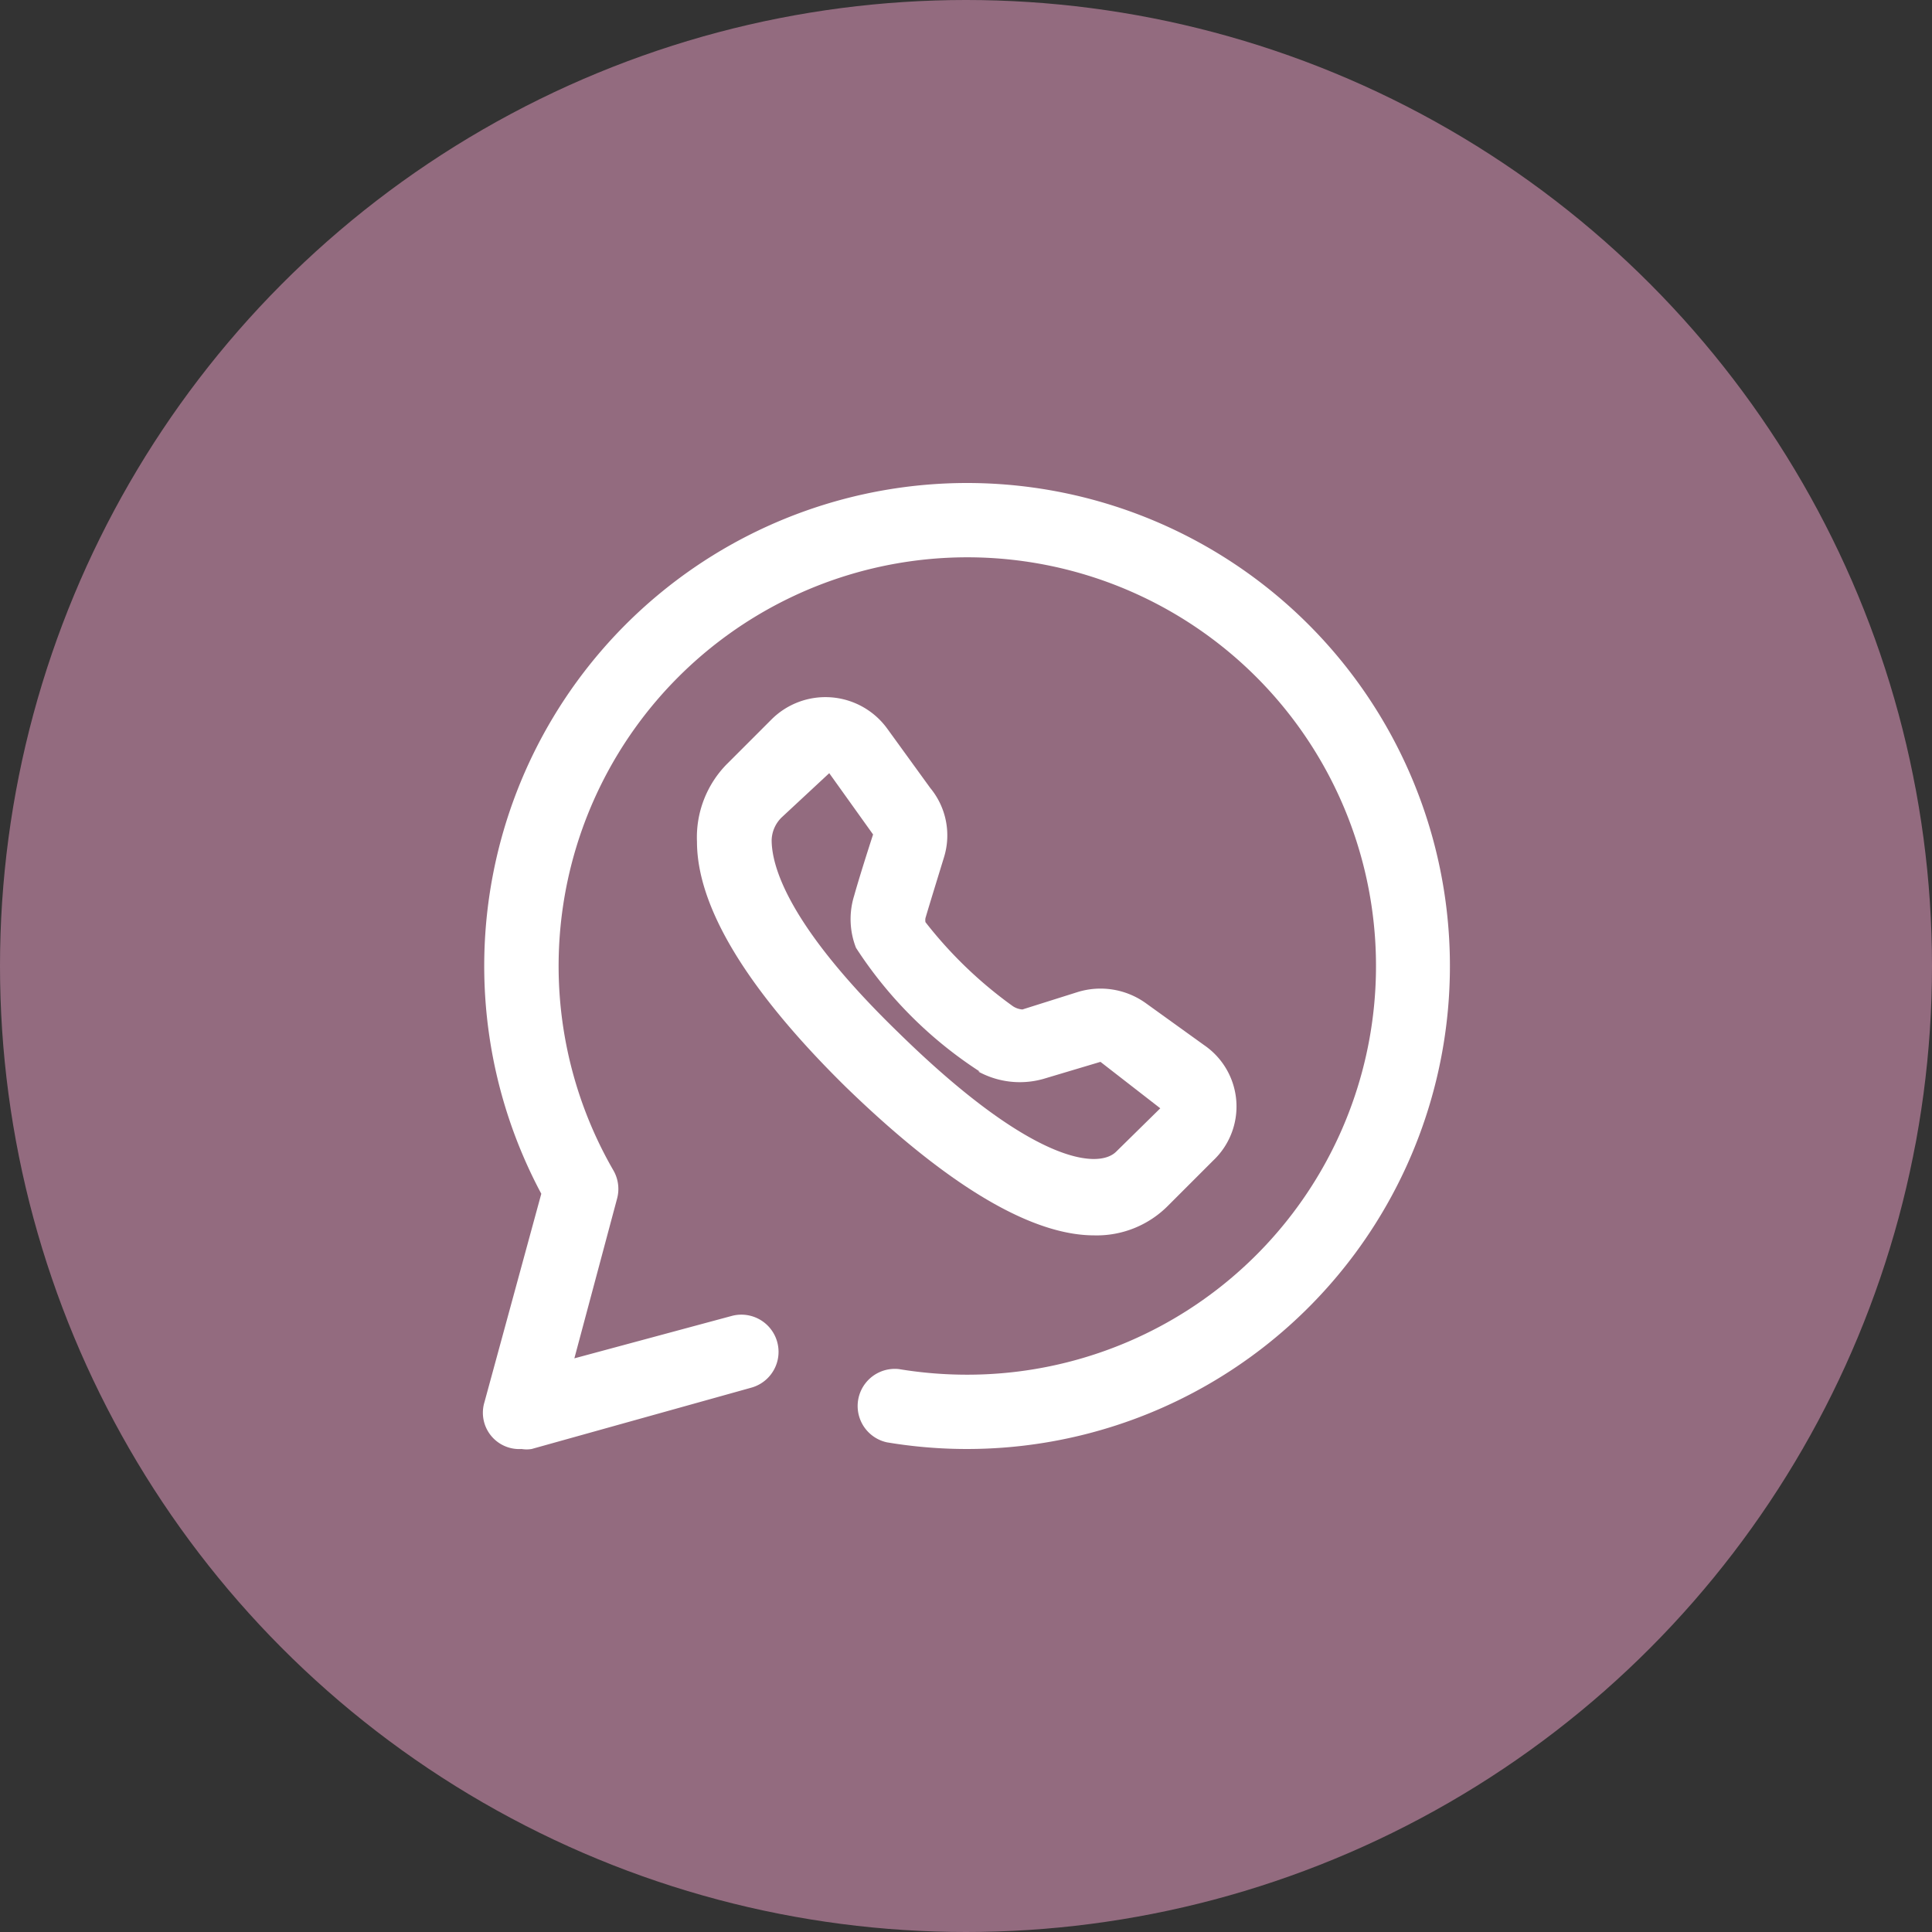 <svg xmlns="http://www.w3.org/2000/svg" width="52" height="52" viewBox="0 0 52 52">
  <rect x="0" y="0" width="52" height="52" fill="#333333" stroke="none"/>
  <g id="whatsapp" transform="translate(-167 -4971)">
    <circle id="Elipse_1" data-name="Elipse 1" cx="26" cy="26" r="26" transform="translate(167 4971)" fill="#936b7f"/>
    <g id="wa_whatsapp_message_communication_chat" data-name="wa whatsapp message communication chat" transform="translate(177.039 4981)">
      <path id="Caminho_61" data-name="Caminho 61" d="M16,3A13,13,0,0,0,4.53,22.13L3,27.74A.978.978,0,0,0,4,29a.84.84,0,0,0,.27,0l5.91-1.65a1,1,0,1,0-.53-1.93L5.42,26.56l1.15-4.3a1,1,0,0,0-.1-.76A11,11,0,1,1,16,27a11.23,11.23,0,0,1-1.84-.15,1,1,0,0,0-.33,1.97A13,13,0,1,0,16,3Z" fill="#fff"/>
      <path id="Caminho_62" data-name="Caminho 62" d="M15,11.21l-1.16-1.6a2.055,2.055,0,0,0-3.12-.24l-1.2,1.2a2.81,2.81,0,0,0-.8,2.08c0,1.77,1.36,4,4,6.6,3.09,3,5.23,4,6.69,4a2.7,2.7,0,0,0,2-.81l1.2-1.2a2,2,0,0,0-.24-3.11L20.8,17a2.09,2.09,0,0,0-1.83-.3l-1.49.47a.53.53,0,0,1-.26-.09,11.42,11.42,0,0,1-2.35-2.26.31.31,0,0,1,0-.11c.13-.44.35-1.15.5-1.64A2,2,0,0,0,15,11.21Zm1.29,7.63a2.33,2.33,0,0,0,1.75.2l1.54-.46,1.61,1.25L20,21c-.48.47-2.25.33-5.86-3.21-3-2.91-3.41-4.5-3.41-5.18A.89.89,0,0,1,11,12l1.28-1.19,1.18,1.65c-.16.49-.39,1.22-.51,1.65a2.12,2.12,0,0,0,.05,1.4,11.24,11.24,0,0,0,3.33,3.33Z" fill="#fff"/>
    </g>
  </g>
</svg>
